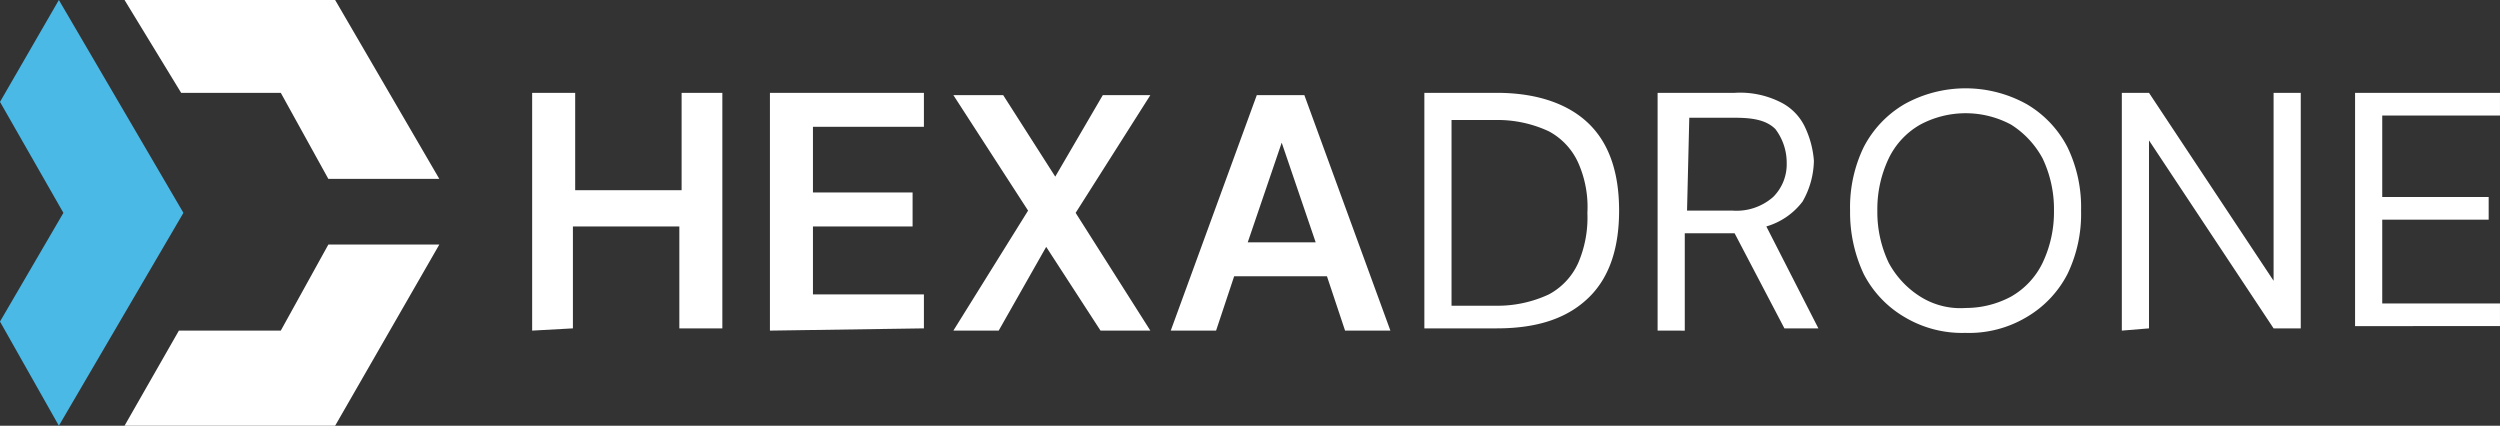 <svg id="Groupe_14090" data-name="Groupe 14090" xmlns="http://www.w3.org/2000/svg" width="253.687" height="43.2" viewBox="0 0 253.687 43.2">
  <rect x="0" y="0" width="253.687" height="43.2" fill="#333333" stroke="none"/>
  <path id="Tracé_28217" data-name="Tracé 28217" d="M23.5,28.228V4.1h4.366v9.881h10.8V4.1H42.8V28H38.436V17.658h-10.8V28Z" transform="translate(30.5 5.321)" fill="#fff"/>
  <path id="Tracé_28218" data-name="Tracé 28218" d="M34,28.228V4.1H49.626V7.547H38.366v6.664H48.477v3.447H38.366v6.894h11.26V28Z" transform="translate(44.128 5.321)" fill="#fff"/>
  <path id="Tracé_28219" data-name="Tracé 28219" d="M42.1,28.1l7.583-12.179L42.1,4.2h5.055l5.285,8.272L57.266,4.2h4.826L54.509,16.149,62.092,28.1H57.036l-5.515-8.5L46.7,28.1Z" transform="translate(54.641 5.451)" fill="#fff"/>
  <path id="Tracé_28220" data-name="Tracé 28220" d="M51.7,28.1,60.432,4.2h4.826l8.732,23.9h-4.6l-1.838-5.515H58.134L56.3,28.1Zm7.813-8.962h6.894L62.96,9.026Z" transform="translate(67.101 5.451)" fill="#fff"/>
  <path id="Tracé_28221" data-name="Tracé 28221" d="M62.9,28.228V4.1h7.353c4.136,0,7.353,1.149,9.421,3.217s2.987,5.055,2.987,8.732-.919,6.664-2.987,8.732S74.619,28,70.253,28H62.9ZM65.657,25.7h4.366a12.306,12.306,0,0,0,5.515-1.149,6.777,6.777,0,0,0,2.987-3.217,11.689,11.689,0,0,0,.919-5.055,11.059,11.059,0,0,0-.919-5.055,6.777,6.777,0,0,0-2.987-3.217,12.306,12.306,0,0,0-5.515-1.149H65.657Z" transform="translate(81.637 5.321)" fill="#fff"/>
  <path id="Tracé_28222" data-name="Tracé 28222" d="M73.2,28.228V4.1h7.813a9.113,9.113,0,0,1,4.6.919,5.389,5.389,0,0,1,2.528,2.528,9.63,9.63,0,0,1,.919,3.447,8.6,8.6,0,0,1-1.149,4.136,7.1,7.1,0,0,1-3.677,2.528L89.515,28H86.068l-5.055-9.651H75.957v9.881Zm2.987-12.179h4.6a5.618,5.618,0,0,0,4.136-1.379A4.677,4.677,0,0,0,86.3,11.223a5.644,5.644,0,0,0-1.149-3.447c-.919-.919-2.3-1.149-4.136-1.149h-4.6Z" transform="translate(95.005 5.321)" fill="#fff"/>
  <path id="Tracé_28223" data-name="Tracé 28223" d="M93.419,28.717a11.382,11.382,0,0,1-6.2-1.609,10.775,10.775,0,0,1-4.136-4.366A14.679,14.679,0,0,1,81.7,16.309a13.99,13.99,0,0,1,1.379-6.434,10.775,10.775,0,0,1,4.136-4.366,12.77,12.77,0,0,1,12.409,0,10.774,10.774,0,0,1,4.136,4.366,13.99,13.99,0,0,1,1.379,6.434,13.99,13.99,0,0,1-1.379,6.434,10.774,10.774,0,0,1-4.136,4.366,11.382,11.382,0,0,1-6.2,1.609m0-2.528a9.715,9.715,0,0,0,4.6-1.149,7.85,7.85,0,0,0,3.217-3.447,11.982,11.982,0,0,0,1.149-5.285,11.982,11.982,0,0,0-1.149-5.285,9.213,9.213,0,0,0-3.217-3.447,9.766,9.766,0,0,0-9.192,0,7.85,7.85,0,0,0-3.217,3.447,11.982,11.982,0,0,0-1.149,5.285,11.982,11.982,0,0,0,1.149,5.285,9.213,9.213,0,0,0,3.217,3.447,7.636,7.636,0,0,0,4.6,1.149" transform="translate(106.037 5.062)" fill="#fff"/>
  <path id="Tracé_28224" data-name="Tracé 28224" d="M93.7,28.228V4.1h2.757L109.1,23.172V4.1h2.757V28H109.1L96.457,8.926V28Z" transform="translate(121.612 5.321)" fill="#fff"/>
  <path id="Tracé_28225" data-name="Tracé 28225" d="M104,28.228V4.1h14.706V6.4H106.757V14.67h10.8v2.3h-10.8v8.5h11.949v2.3H104Z" transform="translate(134.98 5.321)" fill="#fff"/>
  <path id="Tracé_28227" data-name="Tracé 28227" d="M21.355,9.421l4.826,8.732h11.26L26.87,0H5.5l5.745,9.421Z" transform="translate(7.138)" fill="#fff"/>
  <path id="Tracé_28228" data-name="Tracé 28228" d="M26.181,10.8l-4.826,8.732H11.015L5.5,29.183H26.87L37.441,10.8Z" transform="translate(7.138 14.017)" fill="#fff"/>
  <path id="Tracé_28226" data-name="Tracé 28226" d="M5.974,0,18.613,21.6,5.974,43.2,0,32.63,6.434,21.6,0,10.34Z" fill="#4ab9e6"/>
</svg>
